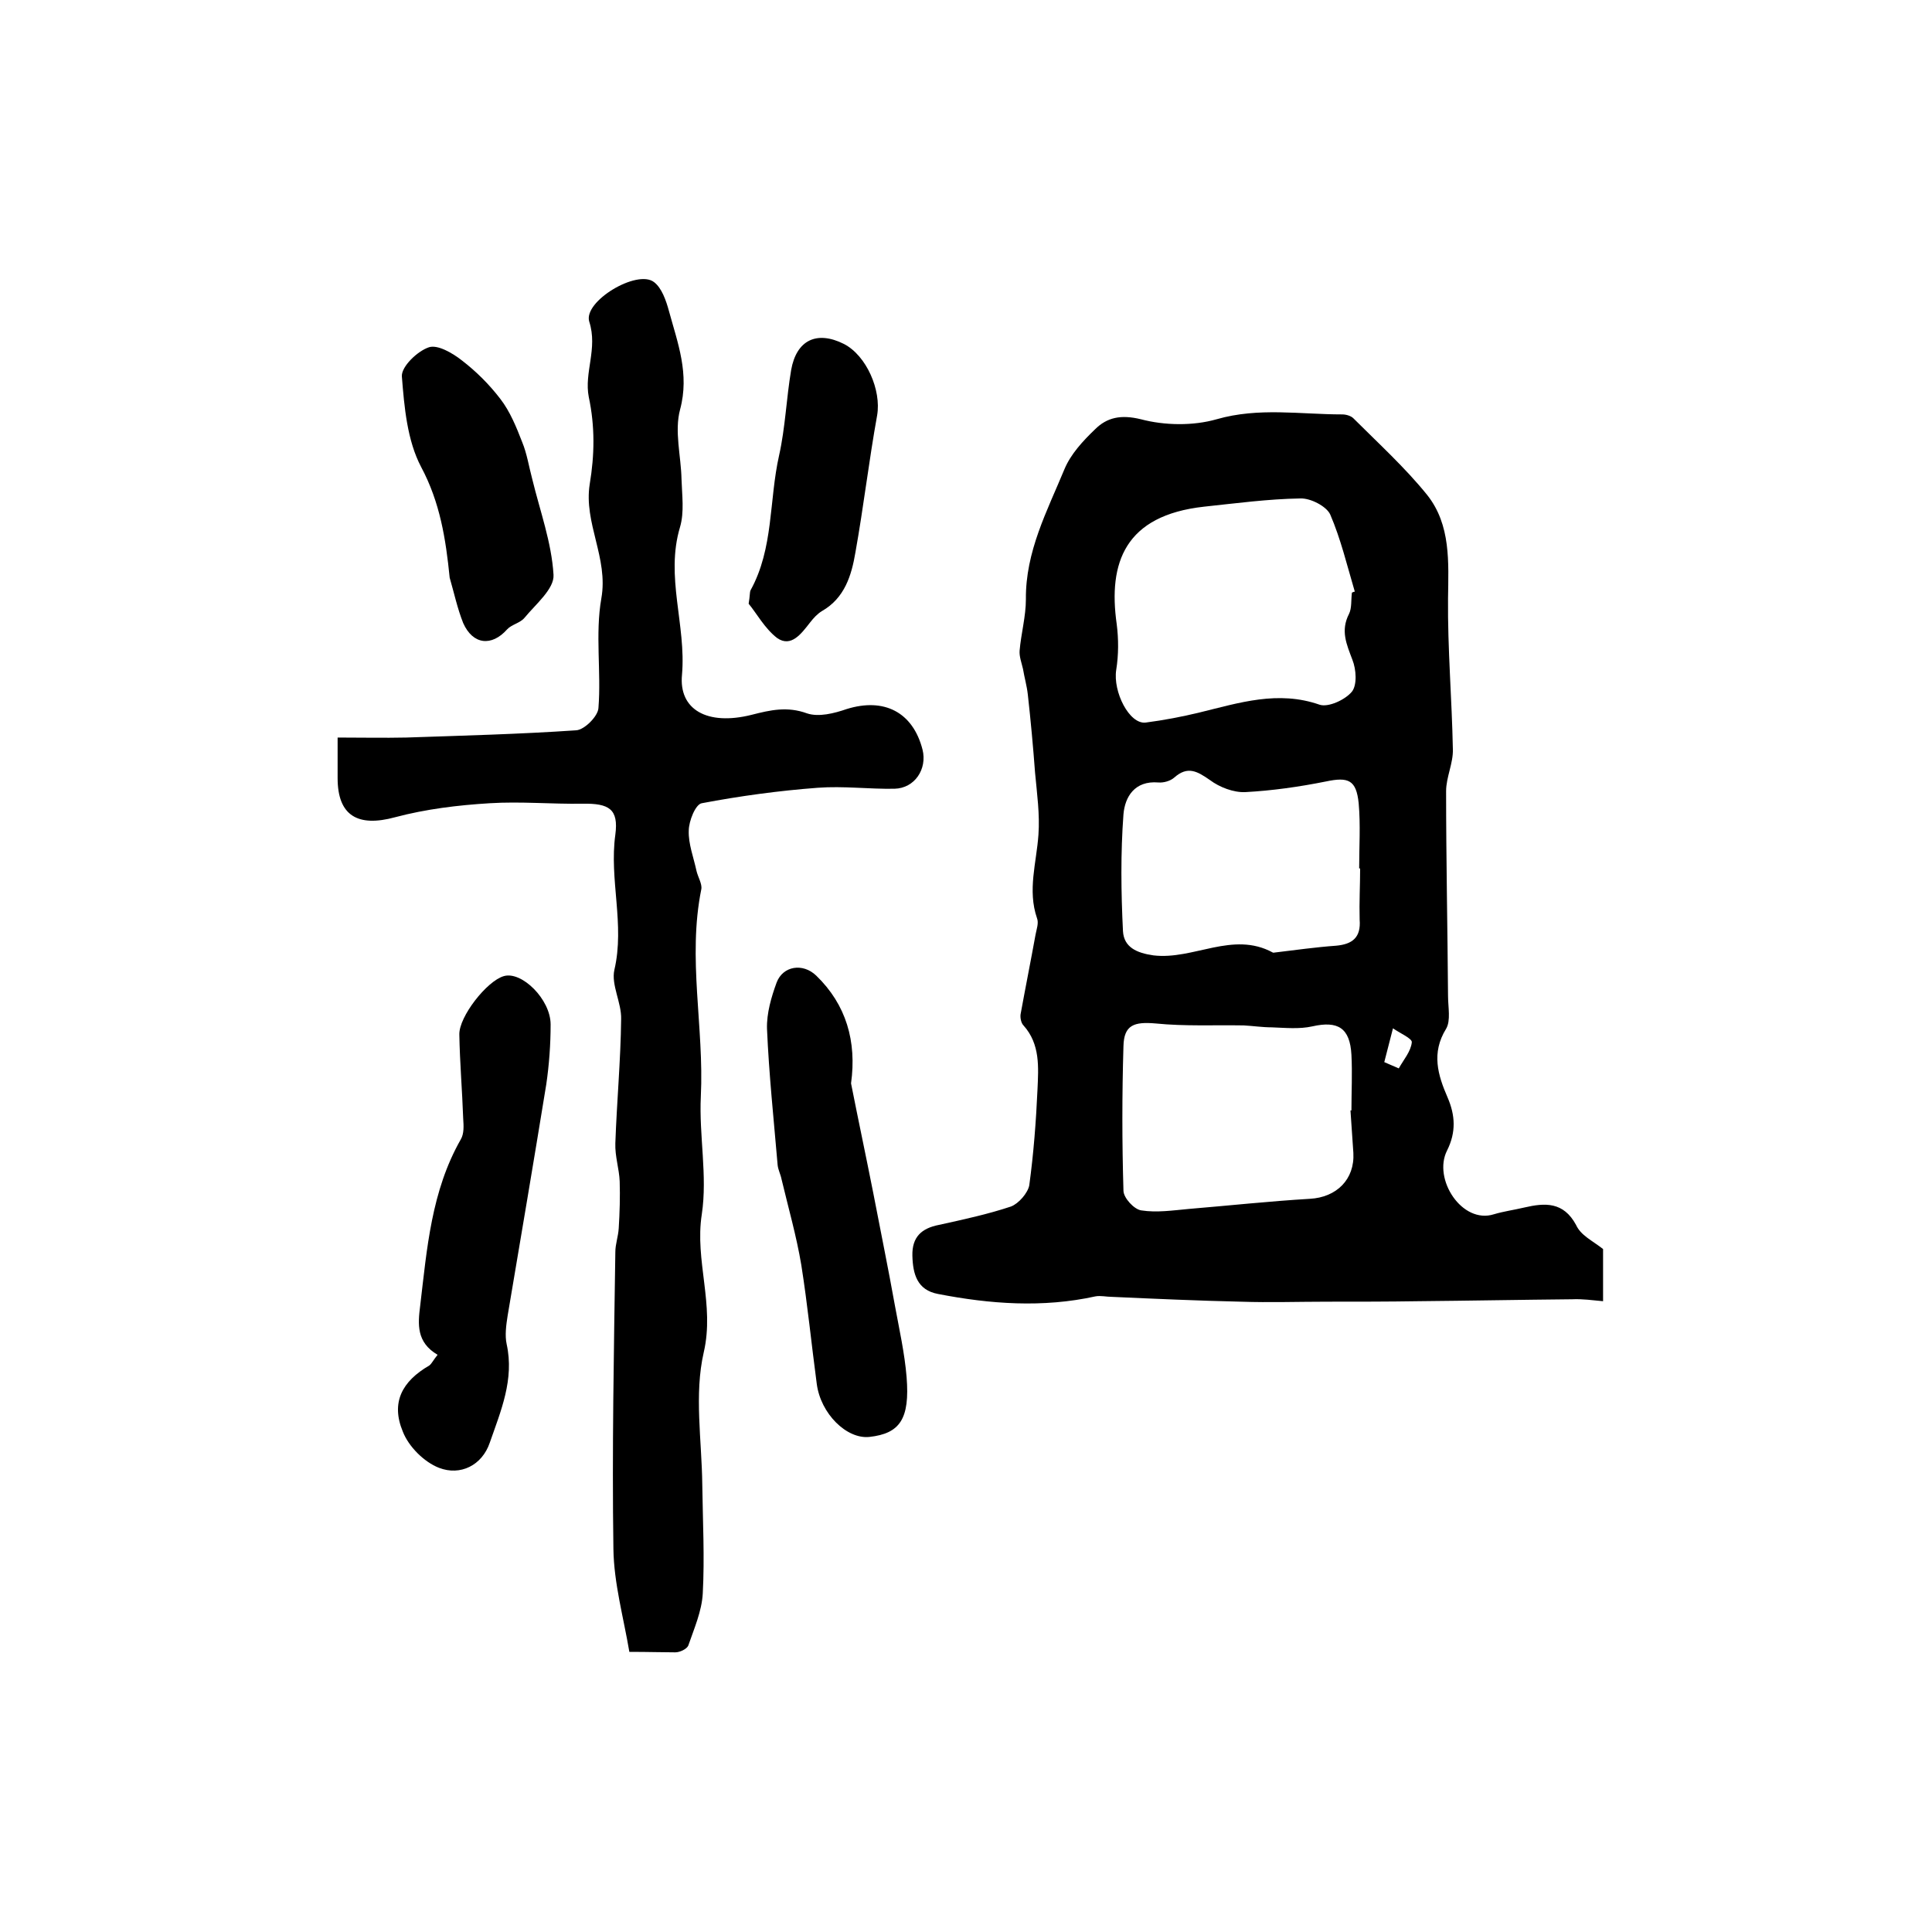 <?xml version="1.0" encoding="utf-8"?>
<!-- Generator: Adobe Illustrator 22.0.0, SVG Export Plug-In . SVG Version: 6.00 Build 0)  -->
<svg version="1.1" id="图层_1" xmlns="http://www.w3.org/2000/svg" xmlns:xlink="http://www.w3.org/1999/xlink" x="0px" y="0px"
	 viewBox="0 0 400 400" style="enable-background:new 0 0 400 400;" xml:space="preserve">
<style type="text/css">
	.st0{fill:#FFFFFF;}
</style>
<g>
	
	<path d="M331.9,258.6c0,3.2,0,6.7,0,10.8c-2.2-0.2-4.3-0.5-6.4-0.4c-10.6,0.1-21.2,0.3-31.8,0.4c-6.3,0.1-12.6,0.1-18.9,0.1
		c-6,0-11.9,0.2-17.9,0c-8.9-0.2-17.8-0.6-26.7-1c-1.1,0-2.3-0.3-3.4-0.1c-10.9,2.4-21.8,1.6-32.6-0.5c-4.3-0.8-5.2-4.1-5.3-7.9
		c-0.1-3.9,1.9-5.7,5.5-6.4c5-1.1,10.1-2.2,14.9-3.8c1.6-0.6,3.5-2.8,3.8-4.4c0.9-6.6,1.4-13.2,1.7-19.8c0.2-4.6,0.6-9.4-2.9-13.3
		c-0.5-0.5-0.7-1.6-0.6-2.3c1-5.5,2.1-11,3.1-16.5c0.2-1.1,0.7-2.4,0.3-3.4c-2-5.8-0.1-11.5,0.3-17.3c0.3-4.2-0.3-8.5-0.7-12.8
		c-0.4-5.4-0.9-10.8-1.5-16.2c-0.2-1.8-0.7-3.5-1-5.3c-0.3-1.3-0.8-2.6-0.7-3.8c0.3-3.5,1.3-7.1,1.3-10.6c-0.1-9.9,4.4-18.3,8-27
		c1.3-3.1,3.8-5.8,6.3-8.2c2.5-2.5,5.4-3.1,9.5-2.1c4.9,1.3,10.8,1.4,15.7,0c8.7-2.5,17.3-1,26-1c0.8,0,1.8,0.3,2.3,0.8
		c5.2,5.2,10.7,10.2,15.3,15.9c4.9,6.2,4.4,13.9,4.3,21.4c-0.1,10.4,0.8,20.8,1,31.2c0.1,2.9-1.4,5.8-1.4,8.7
		c0,14.1,0.3,28.3,0.4,42.4c0,2.3,0.6,5.1-0.4,6.8c-3.1,5-1.7,9.6,0.3,14.2c1.6,3.7,1.8,7.2-0.1,11c-3,5.9,3.1,15.3,9.7,13.2
		c2-0.6,4.2-0.9,6.3-1.4c4.3-1,8.1-1.2,10.7,3.6C327.3,255.8,329.6,256.8,331.9,258.6z M279.9,122.7c0.2-0.1,0.4-0.2,0.6-0.2
		c-1.6-5.4-2.9-10.9-5.1-16c-0.8-1.7-4.1-3.4-6.2-3.3c-6.6,0.1-13.3,1-19.9,1.7c-16.4,1.8-19.9,11.6-18.1,24.3
		c0.4,3.1,0.4,6.4-0.1,9.5c-0.7,4.5,2.7,11.3,6.1,10.9c3.8-0.5,7.5-1.2,11.2-2.1c8.2-2,16.2-4.6,24.8-1.6c1.8,0.6,5.3-1,6.7-2.7
		c1.1-1.4,0.9-4.6,0.1-6.6c-1.2-3.2-2.5-6-0.7-9.5C279.9,125.9,279.7,124.2,279.9,122.7z M279.6,229.9c0.1,0,0.1,0,0.2,0
		c0-3.8,0.2-7.7,0-11.5c-0.3-5.6-2.8-7.1-8.1-5.9c-2.7,0.6-5.6,0.3-8.4,0.2c-1.9,0-3.9-0.3-5.8-0.4c-6.1-0.1-12.2,0.2-18.2-0.4
		c-4.5-0.4-6.6,0.3-6.7,4.7c-0.3,10-0.3,19.9,0,29.9c0,1.5,2.2,3.9,3.7,4.1c3.2,0.5,6.5,0,9.8-0.3c8.4-0.7,16.7-1.6,25.1-2.1
		c5.5-0.3,9.3-4,9-9.5C280,235.9,279.8,232.9,279.6,229.9z M281.6,179.8c-0.1,0-0.1,0-0.2,0c0-4.5,0.3-9-0.1-13.5
		c-0.5-4.8-2.1-5.5-6.8-4.5c-5.5,1.1-11.1,1.9-16.7,2.2c-2.4,0.1-5.3-1-7.3-2.5c-2.6-1.8-4.6-3-7.4-0.5c-0.8,0.7-2.2,1.1-3.3,1
		c-4.9-0.4-6.9,3-7.2,6.6c-0.6,8-0.5,16.2-0.1,24.2c0.2,3.3,2.8,4.5,6.3,5c8.3,1,16.4-5.1,24.7-0.6c0.1,0.1,0.3,0,0.5,0
		c4.2-0.5,8.4-1.1,12.6-1.4c3.4-0.3,5.2-1.7,4.9-5.4C281.4,186.8,281.6,183.3,281.6,179.8z M286.6,219.9c1,0.4,2,0.9,3,1.3
		c1-1.8,2.5-3.5,2.7-5.4c0.1-0.8-2.5-1.9-3.9-2.9C287.8,215.2,287.2,217.6,286.6,219.9z"/>
	<path d="M130.3,342c-1.2-7.1-3.2-14.2-3.3-21.3c-0.3-20.5,0.1-41,0.4-61.5c0-1.6,0.6-3.2,0.7-4.9c0.2-3.2,0.3-6.5,0.2-9.7
		c-0.1-2.6-1-5.2-0.9-7.9c0.3-8.6,1.1-17.1,1.2-25.7c0.1-3.4-2.1-7.1-1.4-10.2c2.2-9.4-1.1-18.7,0.2-28c0.7-5.3-1.3-6.5-6.8-6.4
		c-6.4,0.1-12.8-0.5-19.2-0.1c-6.6,0.4-13.2,1.2-19.6,2.9c-7.7,2.1-11.9-0.3-11.9-8.1c0-2.3,0-4.7,0-8.4c4.9,0,9.6,0.1,14.2,0
		c11.7-0.4,23.5-0.7,35.2-1.5c1.7-0.1,4.5-2.9,4.6-4.6c0.6-7.5-0.7-15.3,0.6-22.7c1.5-8.4-3.7-15.6-2.4-23.7c1-6,1.1-11.9-0.2-18
		c-1-5.1,1.9-10,0.1-15.6c-1.3-4.2,9.9-10.9,13.4-8.2c1.6,1.2,2.5,3.8,3.1,6c1.8,6.6,4.3,13,2.3,20.4c-1.2,4.5,0.2,9.6,0.3,14.4
		c0.1,3.3,0.6,6.8-0.3,9.9c-3.1,10.3,1.3,20.3,0.4,30.6c-0.7,7.2,5.2,10.6,14.4,8.3c3.9-1,7.4-1.8,11.5-0.3c2.4,0.8,5.6,0,8.2-0.9
		c7.7-2.4,13.7,0.6,15.7,8.4c1,4-1.6,8-5.8,8.1c-5.3,0.1-10.6-0.6-15.9-0.2c-8,0.6-16.1,1.7-24,3.2c-1.3,0.2-2.7,3.7-2.7,5.7
		c-0.1,2.7,1,5.5,1.6,8.3c0.3,1.3,1.2,2.7,1,3.8c-2.9,14.3,0.6,28.6-0.1,42.9c-0.4,8.1,1.4,16.4,0.2,24.4
		c-1.5,9.6,2.7,18.7,0.4,28.6c-2,8.7-0.4,18.2-0.3,27.4c0.1,7.5,0.5,15,0.1,22.5c-0.2,3.7-1.8,7.3-3,10.8c-0.3,0.7-1.7,1.4-2.7,1.4
		C137.2,342.1,134.4,342,130.3,342z"/>
	<path d="M90.6,280.5c-4.4-2.6-4.1-6.3-3.6-10.2c1.4-11.8,2.3-23.7,8.4-34.4c0.7-1.2,0.6-2.8,0.5-4.3c-0.2-5.8-0.7-11.6-0.8-17.4
		c-0.1-3.7,5.7-11.1,9.2-12.1c3.7-1.1,9.7,4.8,9.7,10c0,4.1-0.3,8.3-0.9,12.4c-2.6,16-5.3,31.9-8,47.9c-0.3,1.9-0.6,4.1-0.2,5.9
		c1.6,7.3-1.2,13.8-3.5,20.4c-1.6,4.7-6.1,6.9-10.5,5.2c-3.1-1.2-6.3-4.4-7.5-7.5c-2.5-6-0.2-10.4,5.5-13.7
		C89.4,282.3,89.7,281.6,90.6,280.5z"/>
	<path d="M176.2,224.3c1.5,7.6,3.1,15.1,4.6,22.7c1.5,7.8,3.1,15.6,4.5,23.4c0.9,4.9,2,9.8,2.4,14.7c0.7,8.7-1.4,11.7-7.7,12.4
		c-4.7,0.5-10.1-4.8-10.9-11c-1.1-8.2-1.9-16.4-3.2-24.6c-1-6-2.7-11.9-4.1-17.8c-0.2-1-0.7-1.9-0.8-2.9c-0.8-9.4-1.8-18.8-2.2-28.2
		c-0.1-3.2,0.9-6.6,2-9.6c1.3-3.4,5.4-4.1,8.2-1.4C175.2,208,177.4,215.6,176.2,224.3z"/>
	<path d="M93.1,119.6c-0.8-8-2-15.6-5.9-22.9c-2.9-5.5-3.5-12.4-4-18.8c-0.1-2,3.2-5.2,5.6-6c1.8-0.6,4.9,1.2,6.8,2.7
		c3,2.3,5.7,5,8,8c2,2.6,3.3,5.8,4.5,8.9c1,2.4,1.4,5.1,2.1,7.7c1.6,6.6,4,13.1,4.4,19.8c0.2,2.9-3.7,6.1-6,8.9
		c-0.9,1.1-2.7,1.4-3.6,2.4c-3.2,3.6-7.1,3.2-9.1-1.3C94.7,126,94,122.7,93.1,119.6z"/>
	<path d="M155,125c0.3-1.8,0.2-2.4,0.4-2.8c4.8-8.7,3.8-18.6,5.9-27.9c1.3-5.8,1.5-11.8,2.5-17.7c1.1-6.2,5.3-8.2,10.9-5.4
		c4.7,2.4,7.8,9.6,6.9,14.8c-1.7,9.4-2.8,18.9-4.5,28.4c-0.8,4.7-2.2,9.4-6.9,12.1c-1,0.6-1.8,1.5-2.5,2.4c-1.8,2.3-3.9,5.2-6.8,3.2
		C158.3,130.1,156.6,126.9,155,125z"/>
	
	
	
	
</g>
</svg>
